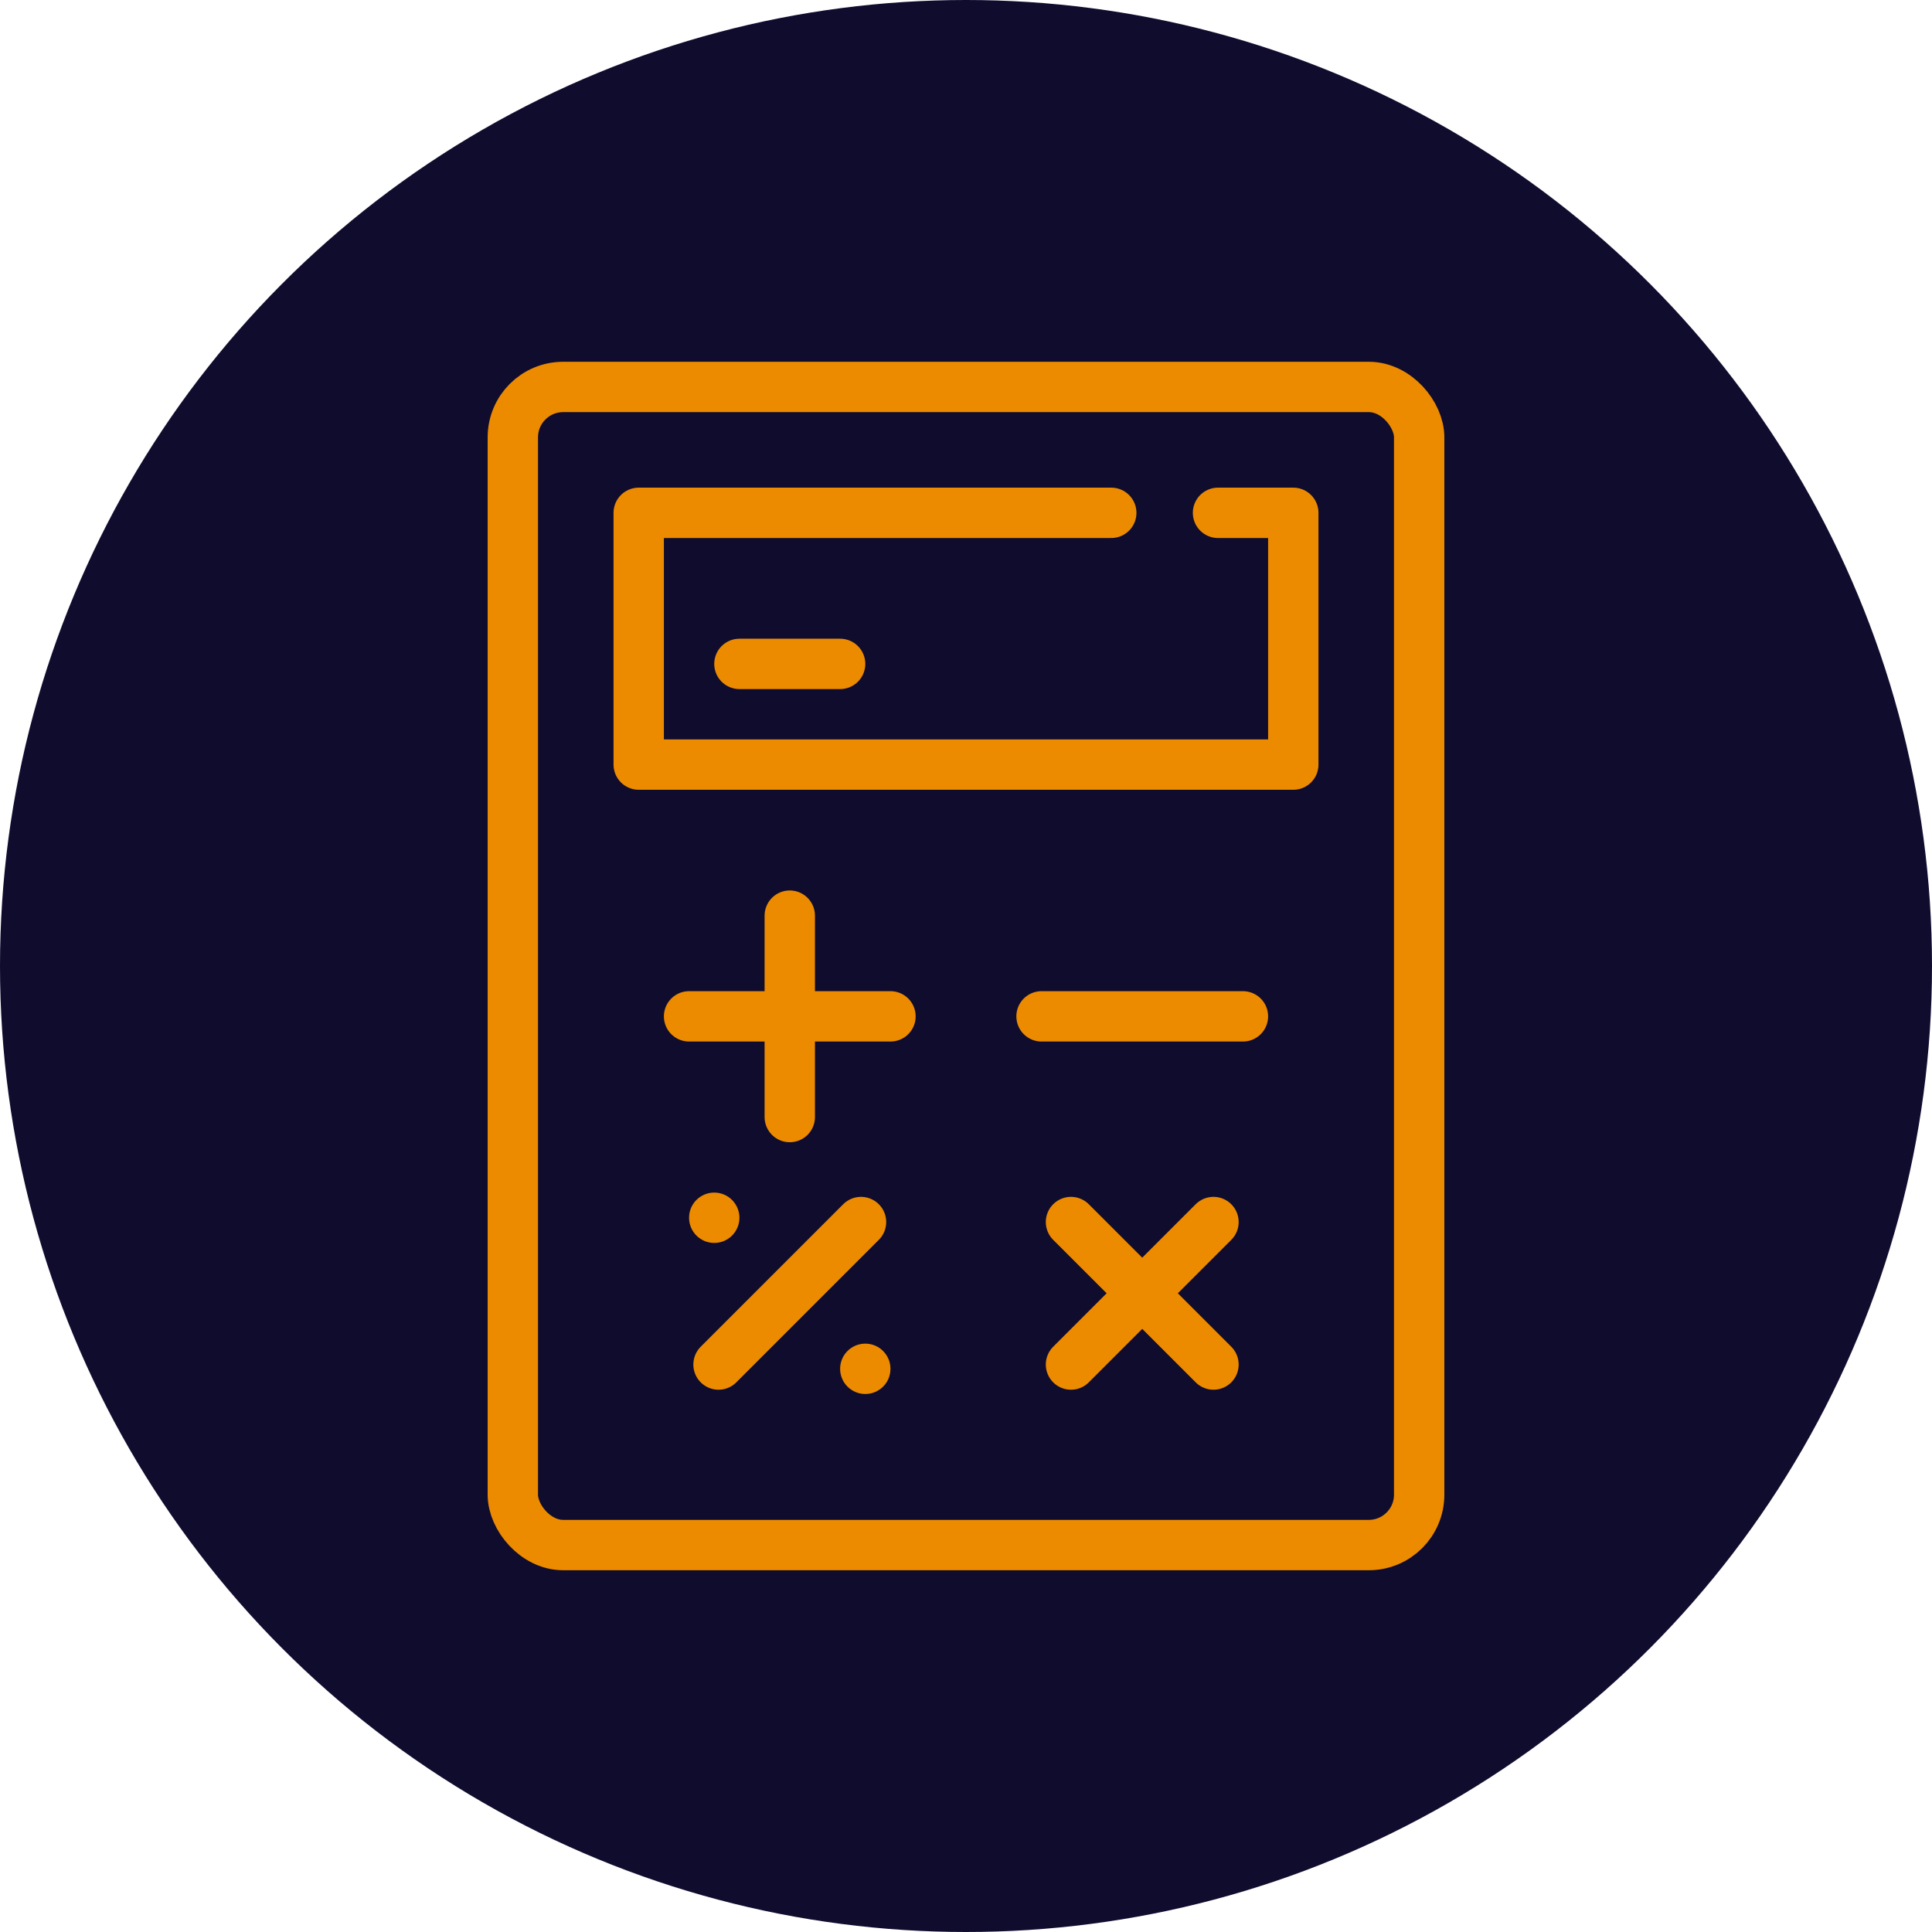 <?xml version="1.0" encoding="UTF-8"?><svg id="b" xmlns="http://www.w3.org/2000/svg" viewBox="0 0 76.74 76.74"><defs><style>.e{fill:#ed8b00;stroke-miterlimit:10;stroke-width:0px;}.e,.f{stroke:#ed8b00;}.g{fill:#100c2e;}.f{fill:none;stroke-linecap:round;stroke-linejoin:round;stroke-width:2px;}</style></defs><g id="c"><g><g id="d"><circle class="g" cx="38.37" cy="38.37" r="38.37"/></g><g><rect class="f" x="20.37" y="15.37" width="36" height="46" rx="2" ry="2"/><polyline class="f" points="44.14 20.37 25.37 20.37 25.37 30.37 51.37 30.37 51.37 20.37 48.38 20.37"/><line class="f" x1="27.37" y1="40.37" x2="35.37" y2="40.37"/><line class="f" x1="41.37" y1="40.37" x2="49.37" y2="40.37"/><line class="f" x1="31.37" y1="44.37" x2="31.37" y2="36.37"/><line class="f" x1="42.54" y1="54.2" x2="48.2" y2="48.54"/><line class="f" x1="48.2" y1="54.2" x2="42.54" y2="48.54"/><line class="f" x1="28.54" y1="54.2" x2="34.2" y2="48.54"/><circle class="e" cx="28.37" cy="48.37" r="1"/><circle class="e" cx="34.37" cy="54.37" r="1"/><line class="f" x1="29.37" y1="26.37" x2="33.37" y2="26.37"/></g></g></g></svg>